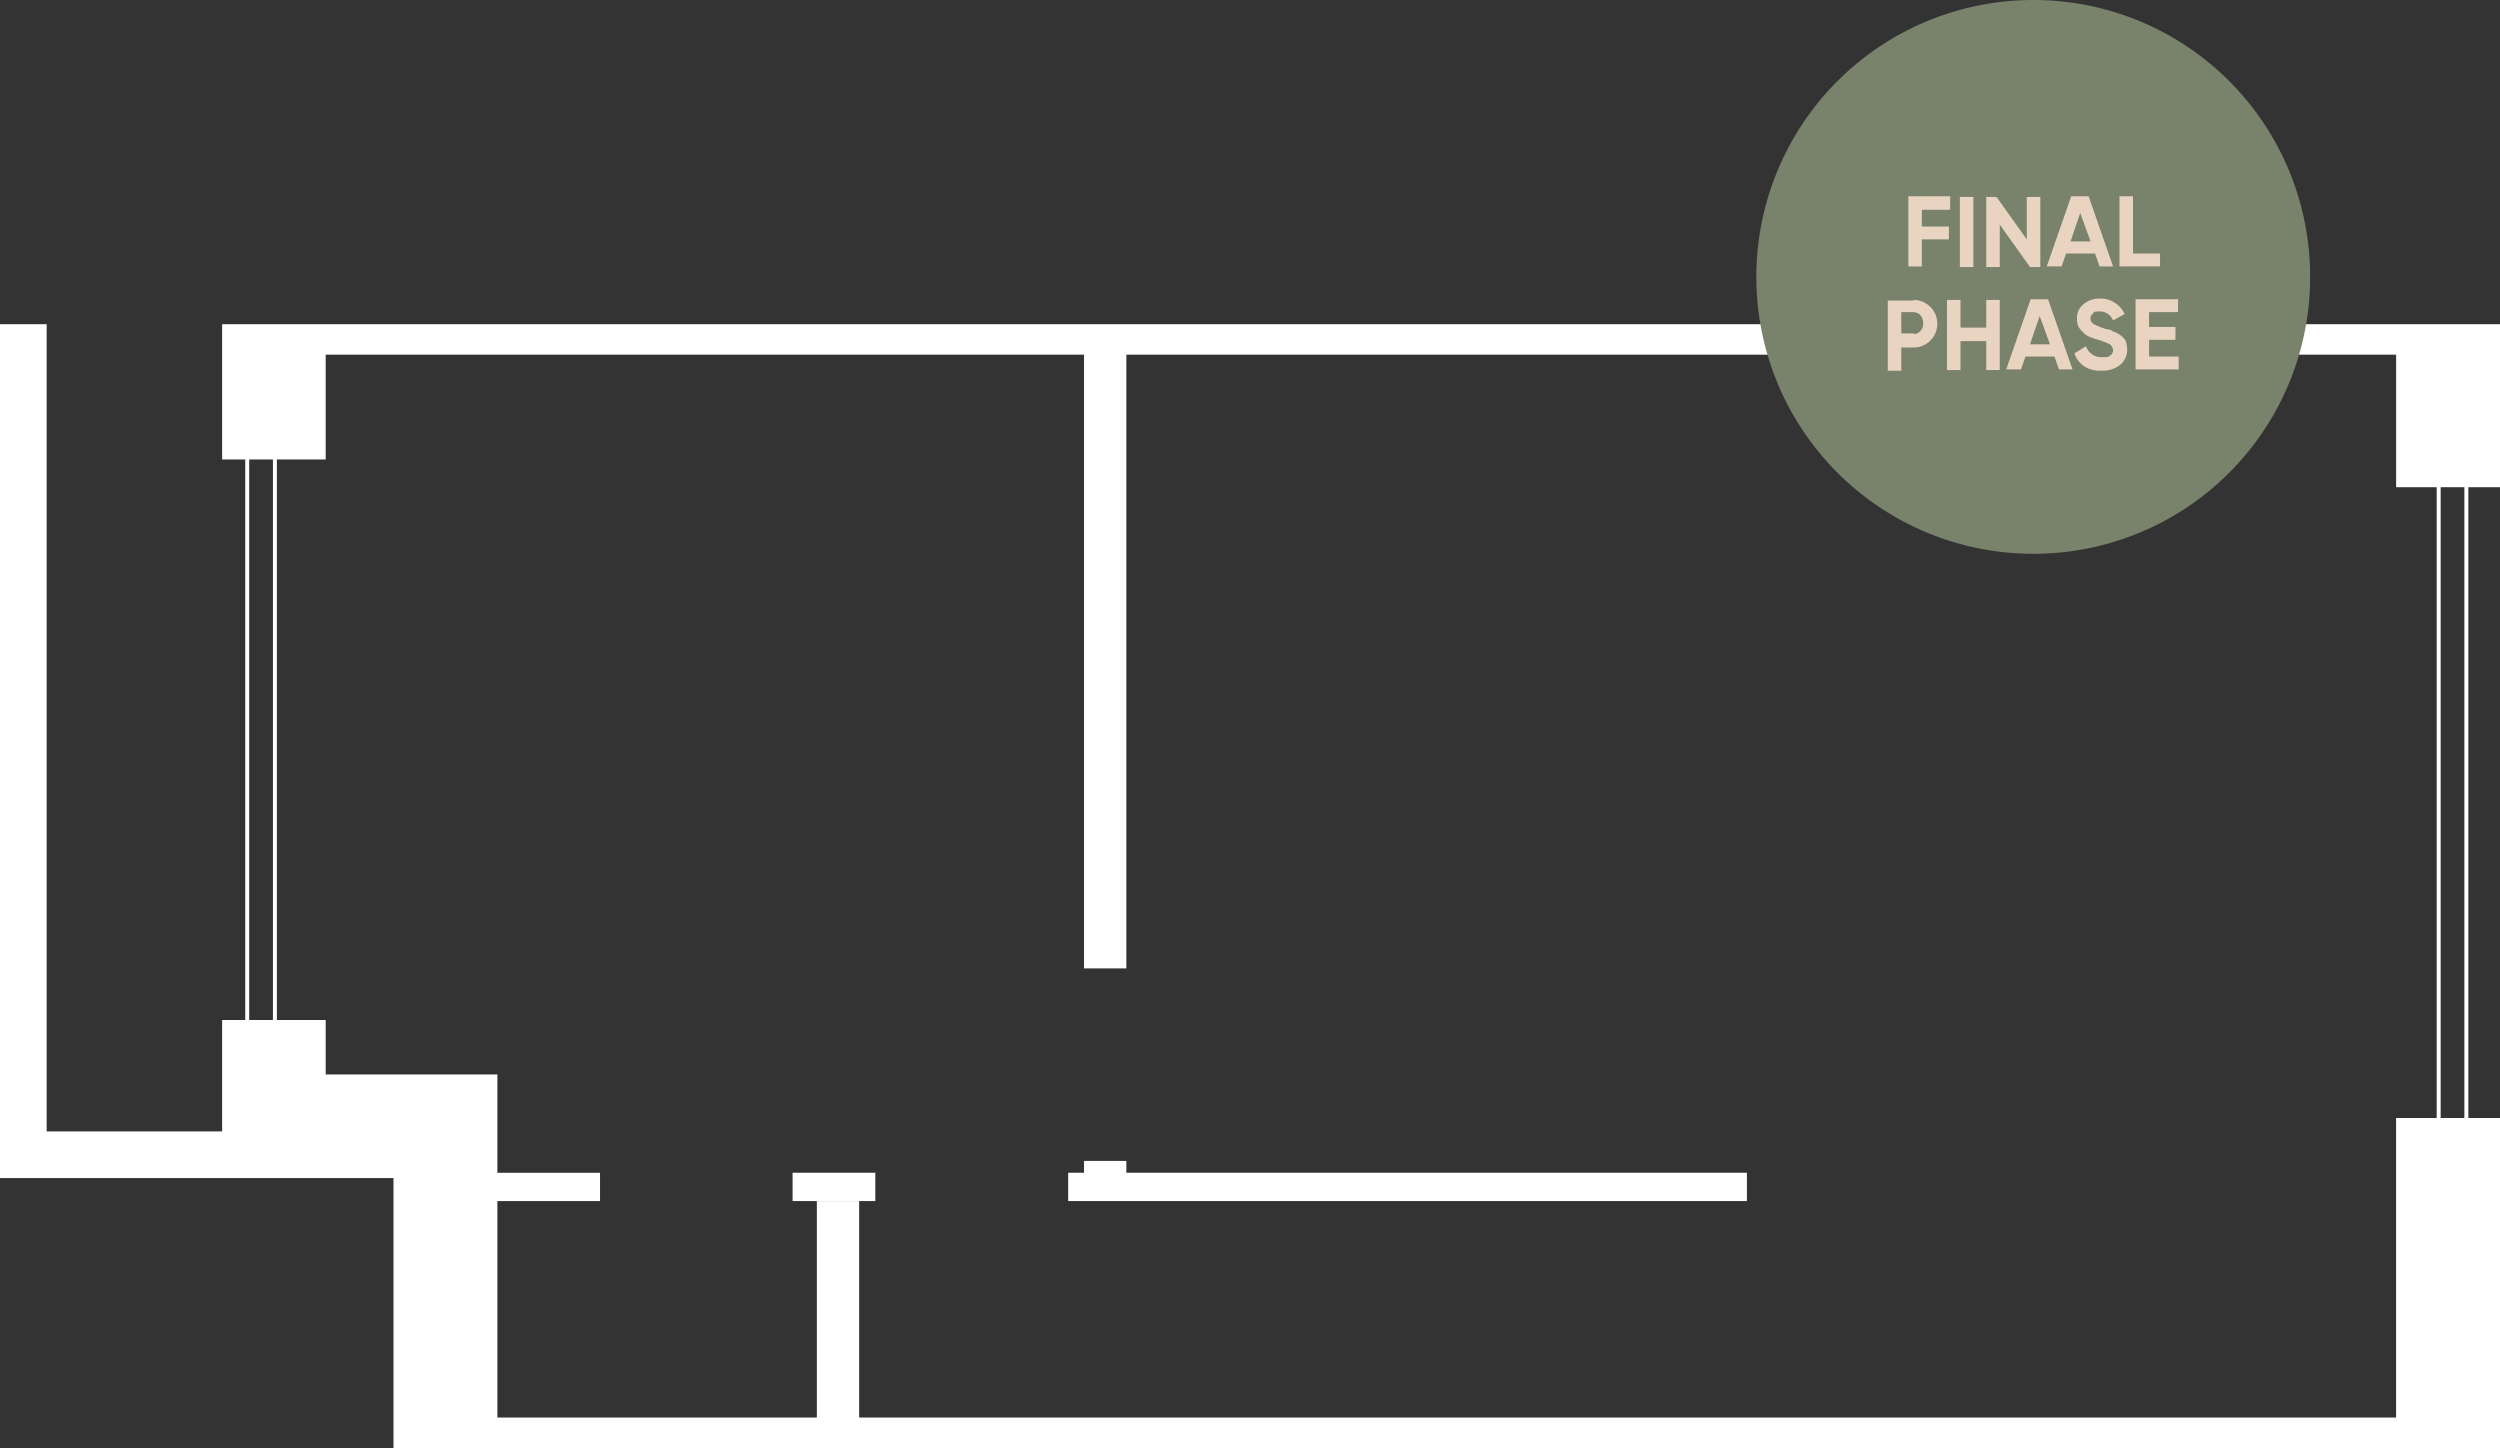 <svg xmlns="http://www.w3.org/2000/svg" xmlns:xlink="http://www.w3.org/1999/xlink" width="316" height="183.032" viewBox="0 0 316 183.032">
  <rect x="0" y="0" width="316" height="183.032" fill="#333333" stroke="none"/>
  <defs>
    <clipPath id="clip-path">
      <rect id="Rectangle_5" data-name="Rectangle 5" width="316" height="142.056" transform="translate(0.624 13.936)" fill="#fff"/>
    </clipPath>
  </defs>
  <g id="Group_78" data-name="Group 78" transform="translate(-135 -1663)">
    <g id="MV32" transform="translate(134.376 1690.04)">
      <g id="Group_7" data-name="Group 7" clip-path="url(#clip-path)">
        <path id="Path_30" data-name="Path 30" d="M303.885,13.936H28.7v17.1H41.79V17.789h95.857V95.363h5.348V17.789h160.5v16.75h13.133v-20.6Z" fill="#fff"/>
        <path id="Path_31" data-name="Path 31" d="M303.491,152.139H109.22V124.774h-5.347v27.365H63.493V124.774H76.468V121.2H63.493V108.771H41.79V101.89H28.7v14.076H6.521V13.936H.624V121.864H50.361v34.128H316.624V114.276H303.491Z" fill="#fff"/>
        <path id="Path_32" data-name="Path 32" d="M137.647,119.7v1.494h-2.005v3.578h85.792v-3.578H142.995V119.7Z" fill="#fff"/>
        <path id="Path_33" data-name="Path 33" d="M111.265,124.773v-3.578H100.806v3.578h10.459Z" fill="#fff"/>
        <path id="Path_34" data-name="Path 34" d="M308.872,116.75V32.25h3.5v84.5Z" fill="none" stroke="#fff" stroke-width="0.5"/>
      </g>
      <path id="Path_35" data-name="Path 35" d="M31.872,105.75V30.25h3.5v75.5Z" fill="none" stroke="#fff" stroke-width="0.5"/>
    </g>
    <g id="final-phase-7B" transform="translate(356.4 1663)">
      <path id="Path_174" data-name="Path 174" d="M35.6,0h0a34.953,34.953,0,0,1,35,35h0a34.953,34.953,0,0,1-35,35h0A35,35,0,0,1,.6,35h0A35,35,0,0,1,35.6,0Z" fill="#79826b"/>
      <g id="Group_56" data-name="Group 56" transform="translate(17.213 24.809)">
        <path id="Path_175" data-name="Path 175" d="M31.407,33.109h-3.5v2.115h3.417v1.627H27.909v3.417H26.2V31.4h5.288v1.627Z" transform="translate(-23.597 -31.4)" fill="#e8d4c1"/>
        <path id="Path_176" data-name="Path 176" d="M34.2,31.5h1.709v8.868H34.2Z" transform="translate(-25.088 -31.419)" fill="#e8d4c1"/>
        <path id="Path_177" data-name="Path 177" d="M43.426,31.5h1.709v8.868h-1.3L40.009,35v5.37H38.3V31.5h1.3l3.824,5.37Z" transform="translate(-25.852 -31.419)" fill="#e8d4c1"/>
        <path id="Path_178" data-name="Path 178" d="M54.371,40.268l-.57-1.627H50.141l-.57,1.627H47.7L50.792,31.4h2.2l3.092,8.868H54.371ZM50.71,37.1h2.522l-1.3-3.58Z" transform="translate(-27.604 -31.4)" fill="#e8d4c1"/>
        <path id="Path_179" data-name="Path 179" d="M60.79,38.641h3.336v1.627H59V31.4h1.709v7.16Z" transform="translate(-29.711 -31.4)" fill="#e8d4c1"/>
        <path id="Path_180" data-name="Path 180" d="M26.254,47.5a3.01,3.01,0,0,1,0,6.021H24.709v2.929H23V47.581h3.254Zm0,4.312a1.166,1.166,0,0,0,.895-.407,1.3,1.3,0,0,0,.325-.976,1.745,1.745,0,0,0-.325-.976,1.306,1.306,0,0,0-.895-.407H24.709v2.685h1.546Z" transform="translate(-23 -34.401)" fill="#e8d4c1"/>
        <path id="Path_181" data-name="Path 181" d="M37.163,47.5h1.709v8.868H37.163V52.707H33.909v3.661H32.2V47.5h1.709V51h3.254Z" transform="translate(-24.715 -34.401)" fill="#e8d4c1"/>
        <path id="Path_182" data-name="Path 182" d="M48.071,56.268l-.57-1.627H43.841l-.57,1.627H41.4L44.492,47.4h2.2l3.092,8.868H48.071ZM44.41,53.1h2.522l-1.3-3.58Z" transform="translate(-26.43 -34.383)" fill="#e8d4c1"/>
        <path id="Path_183" data-name="Path 183" d="M55.417,56.412a3.683,3.683,0,0,1-2.2-.57A3.111,3.111,0,0,1,52,54.215l1.464-.895A2.031,2.031,0,0,0,55.5,54.7c.976,0,.814-.081,1.058-.244a.74.74,0,0,0,.325-.651.971.971,0,0,0-.407-.732,11.069,11.069,0,0,0-1.464-.57,6.784,6.784,0,0,1-.976-.325,2.168,2.168,0,0,1-.814-.488,5.263,5.263,0,0,1-.651-.732,2.035,2.035,0,0,1-.244-1.058,2.151,2.151,0,0,1,.814-1.871,2.974,2.974,0,0,1,2.034-.732,3.19,3.19,0,0,1,1.871.488,3.282,3.282,0,0,1,1.3,1.464l-1.464.814a1.762,1.762,0,0,0-1.709-1.139c-.814,0-.651.081-.814.244a.814.814,0,0,0,0,1.3,7.273,7.273,0,0,0,1.3.57,2.515,2.515,0,0,0,.651.163,1.081,1.081,0,0,1,.57.244,3.967,3.967,0,0,1,.57.244,4.984,4.984,0,0,1,.488.325l.407.407a1.944,1.944,0,0,1,.244.57c0,.244.081.488.081.732a2.476,2.476,0,0,1-.895,1.953,3.48,3.48,0,0,1-2.278.732Z" transform="translate(-28.406 -34.364)" fill="#e8d4c1"/>
        <path id="Path_184" data-name="Path 184" d="M63.209,54.641h3.742v1.627H61.5V47.4h5.37v1.627H63.209V50.9h3.336v1.627H63.209v2.115Z" transform="translate(-30.177 -34.383)" fill="#e8d4c1"/>
      </g>
    </g>
  </g>
</svg>
